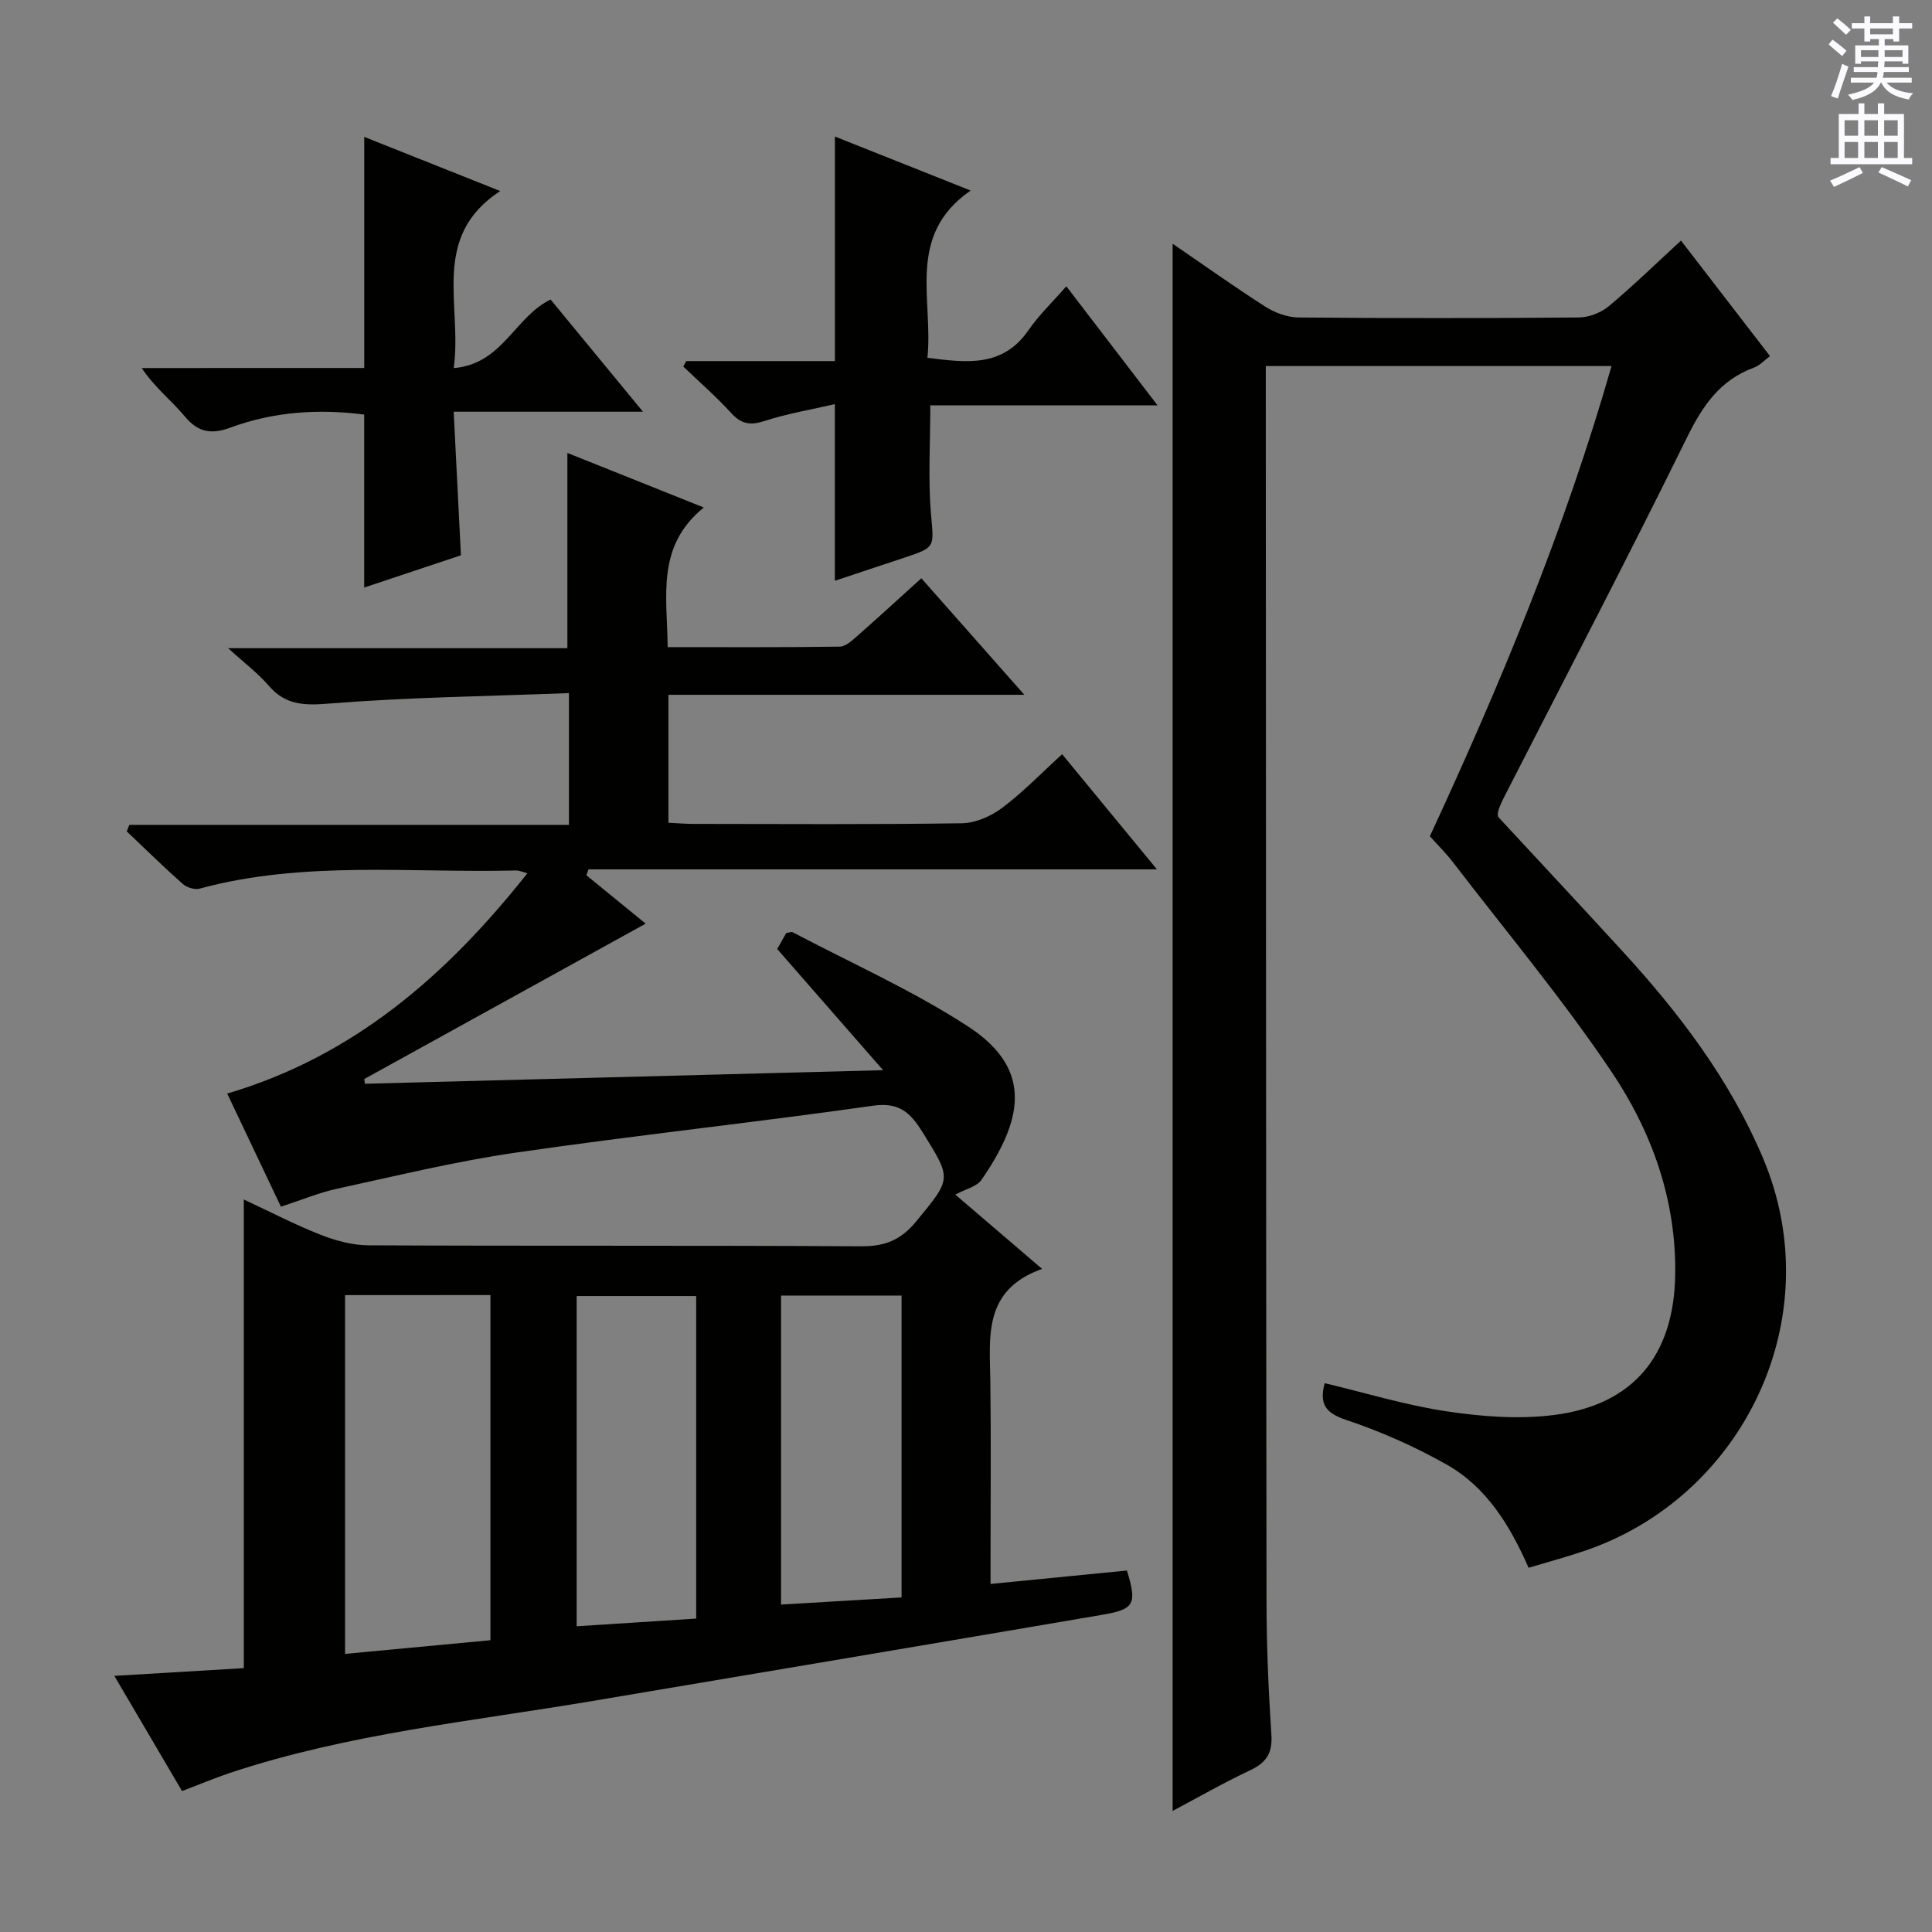<svg enable-background="new 0 0 400 400" viewBox="0 0 400 400" xmlns="http://www.w3.org/2000/svg"><rect x="0" y="0" width="400" height="400" fill="#808080" stroke="none"/><g fill="#010100"><path d="m182.83 221.57c-7.89-9.03-14.77-16.9-21.92-25.09.6-1.05 1.29-2.27 1.87-3.3.71-.11 1.1-.3 1.33-.18 12.17 6.43 24.86 12.06 36.35 19.54 13.89 9.04 10.93 19.84 2.74 31.74-.96 1.4-3.26 1.88-5.41 3.05 5.63 4.82 11.34 9.71 17.96 15.38-12.29 4.38-10.83 14.09-10.71 23.42.16 12.16.04 24.33.04 36.49v5.32c9.82-.97 19.03-1.87 28.24-2.78 2.1 6.91 1.61 8.02-5.07 9.16-35.16 6-70.34 11.92-105.51 17.84-25.17 4.24-50.68 6.78-75.09 14.89-3.27 1.09-6.45 2.44-9.96 3.77-4.63-7.88-9.14-15.55-14.02-23.85 9.44-.56 18.15-1.08 26.81-1.6 0-32.37 0-64.42 0-97.03 5.34 2.49 10.47 5.17 15.83 7.28 3.15 1.24 6.65 2.2 10 2.21 33.99.16 67.98 0 101.97.2 4.91.03 8.23-1.27 11.42-5.16 7.31-8.92 7.42-8.64 1.29-18.48-2.47-3.97-4.76-6.24-10.19-5.47-24.66 3.5-49.44 6.15-74.08 9.73-12.43 1.8-24.7 4.81-37 7.48-3.71.81-7.27 2.31-11.56 3.7-3.61-7.61-7.34-15.47-11.12-23.42 26.15-7.71 45.4-24.46 62.15-45.61-1.15-.3-1.72-.6-2.29-.58-21.89.56-43.97-2.1-65.57 3.76-1.03.28-2.67-.24-3.5-.97-3.96-3.52-7.75-7.24-11.59-10.88l.54-1.35h91.01c0-9.24 0-17.68 0-27.28-16.64.64-33.07.85-49.42 2.15-5.22.42-9.17.45-12.74-3.69-2.24-2.6-5.05-4.71-8.4-7.76h70.24c0-13.63 0-26.8 0-40.42 9.14 3.65 18.13 7.25 28.24 11.29-9.94 8.07-7.56 18.43-7.48 28.91 12.07 0 23.85.07 35.62-.1 1.25-.02 2.61-1.3 3.69-2.25 4.36-3.83 8.63-7.76 13.21-11.91 6.96 7.88 13.77 15.58 21.33 24.13-25.09 0-49.23 0-73.69 0v26.49c1.7.08 3.47.24 5.23.24 18.5.02 36.99.14 55.48-.13 2.82-.04 6.02-1.42 8.33-3.15 4.34-3.25 8.15-7.21 12.47-11.15 6.52 7.91 12.72 15.45 19.63 23.84-39.82 0-78.75 0-117.69 0-.15.41-.29.81-.44 1.22 4.15 3.39 8.3 6.78 12.28 10.02-19.45 10.74-38.86 21.46-58.26 32.17.04.33.08.66.12.98 35.21-.92 70.4-1.84 107.29-2.81zm-111.39 46.57v74.28c10.26-.96 20.13-1.89 30.1-2.83 0-24.02 0-47.69 0-71.46-10.17.01-19.96.01-30.1.01zm72.7 66.97c0-22.78 0-44.82 0-66.78-8.54 0-16.63 0-24.75 0v68.37c8.53-.55 16.72-1.08 24.75-1.59zm42.52-66.88c-8.5 0-16.58 0-24.95 0v63.98c8.49-.5 16.65-.99 24.95-1.48 0-21.04 0-41.46 0-62.5z"/><path d="m242.78 50.46c6.42 4.39 12.74 8.91 19.27 13.08 1.97 1.25 4.53 2.17 6.83 2.19 19.33.17 38.66.17 57.99 0 2.08-.02 4.55-.96 6.16-2.29 4.98-4.15 9.63-8.69 15-13.63 6.14 7.97 12.17 15.79 18.43 23.92-1.23.91-2.15 1.96-3.29 2.37-7.06 2.57-10.67 7.91-13.91 14.5-12.11 24.63-24.83 48.96-37.33 73.41-1.05 2.06-2.13 4.11-1.75 5.12 8.59 9.27 17.22 18.51 25.76 27.83 11.75 12.82 22.19 26.56 29.03 42.71 14.04 33.14-4.01 70.21-36.79 81.38-3.74 1.28-7.57 2.3-11.7 3.54-3.89-8.85-8.75-16.72-16.97-21.37-6.58-3.72-13.62-6.84-20.79-9.24-4.28-1.43-5.61-3.28-4.46-7.61 8.42 2 16.76 4.57 25.3 5.84 7.31 1.09 14.98 1.68 22.26.74 16.39-2.11 24.71-12.34 25.01-28.88.28-15.56-4.81-29.73-13.22-42.23-10.09-15-21.75-28.93-32.77-43.3-1.41-1.84-3.08-3.48-4.8-5.41 14.59-31.48 27.9-63.44 37.61-97.34-24.01 0-47.54 0-71.58 0v5.57c.04 83.48.04 166.97.15 250.45.01 9.14.42 18.29 1.01 27.42.24 3.76-1.08 5.72-4.37 7.27-5.51 2.6-10.82 5.64-16.08 8.43 0-108.23 0-216.13 0-324.47z"/><path d="m75.41 76.19c0-16.41 0-31.82 0-47.85 9.09 3.62 18.1 7.21 28.15 11.21-14.56 9.55-7.81 23.56-9.62 36.66 10.14-.84 12.62-10.63 20.06-14.19 5.97 7.25 12.16 14.76 19.12 23.22-13.46 0-25.82 0-39.19 0 .51 10.19.99 19.7 1.5 29.73-6.35 2.12-13.07 4.36-20.03 6.68 0-12.14 0-23.83 0-35.82-9.28-1.2-18.63-.65-27.66 2.69-3.87 1.43-6.65 1.09-9.45-2.27-2.75-3.3-6.23-5.98-8.95-10.05 15.29-.01 30.6-.01 46.07-.01z"/><path d="m172.85 120.24c0-12.21 0-23.77 0-36.57-4.86 1.13-9.83 1.95-14.56 3.49-2.97.97-4.83.64-6.93-1.67-3.09-3.39-6.58-6.42-9.89-9.6.2-.38.4-.76.6-1.13h30.79c0-15.73 0-30.9 0-46.49 8.72 3.47 17.85 7.1 28.1 11.18-13.45 9.29-7.68 22.56-8.95 34.63 8.07 1 15.56 2.05 20.91-5.7 2.15-3.12 4.96-5.8 7.85-9.11 6.6 8.61 12.42 16.21 18.89 24.66-16.21 0-31.53 0-47.05 0 0 7.88-.47 15.16.13 22.36.59 7 1.07 6.97-5.39 9.13-4.88 1.62-9.75 3.24-14.5 4.82z"/></g><path d="m378.6 9.2.8-1c.9.7 1.9 1.4 2.9 2.3l-.9 1.1c-1.1-.9-2-1.7-2.8-2.4zm.5 10.7c.9-2.1 1.6-4.3 2.3-6.7.4.2.8.4 1.3.6-.7 2.1-1.5 4.3-2.2 6.6zm.4-15.2.9-.9c1 .8 2 1.6 2.8 2.4l-1 1c-1-.9-1.9-1.8-2.7-2.5zm12.5-1.3h1.2v1.4h2.7v1.1h-2.7v2.7h-1.2v-.5h-1.8v1.3h4.9v3.8h-1.2v-.5h-3.7c0 .4-.1.9-.1 1.2h5.1v1h-5.2c0 .5-.1.9-.2 1.2h6v1h-5.2c1.1 1.3 2.9 2 5.5 2.2-.4.4-.7.8-.9 1.3-2.9-.5-4.8-1.6-5.7-3.5h-.1c-.8 1.7-2.7 2.9-5.9 3.6-.2-.4-.6-.8-.9-1.1 2.8-.6 4.6-1.4 5.4-2.5h-4.8v-1h5.3c.1-.3.2-.7.2-1.2h-4.9v-1h5c0-.4 0-.8.1-1.2h-3.6v.5h-1.2v-3.8h4.9v-1.3h-1.8v.5h-1.2v-2.7h-2.6v-1.1h2.6v-1.4h1.2v1.4h4.7v-1.4zm-6.7 8.4h3.6c0-.4 0-.9 0-1.4h-3.6zm1.9-4.7h4.7v-1.2h-4.7zm6.7 3.3h-3.7v1.4h3.7z" fill="#fbfafc"/><path d="m384.7 21.4h1.3v2.2h2.8v-2.2h1.3v2.2h4.1v9.1h1.7v1.3h-16.9v-1.3h1.7v-9.1h4.1v-2.2zm.3 13.2.7 1.2c-1.8.9-3.8 1.9-6 2.9-.2-.4-.5-.8-.8-1.3 2.4-1 4.4-2 6.1-2.8zm-3.1-6.5h2.8v-3.2h-2.8zm0 4.6h2.8v-3.3h-2.8zm4.1-4.6h2.8v-3.2h-2.8zm0 4.6h2.8v-3.3h-2.8zm3.6 1.9c2.1.9 4.1 1.8 6.1 2.7l-.7 1.3c-2.2-1.1-4.2-2-6.1-2.9zm3.3-9.7h-2.8v3.2h2.8zm-2.8 7.8h2.8v-3.3h-2.8z" fill="#fbfafc"/></svg>